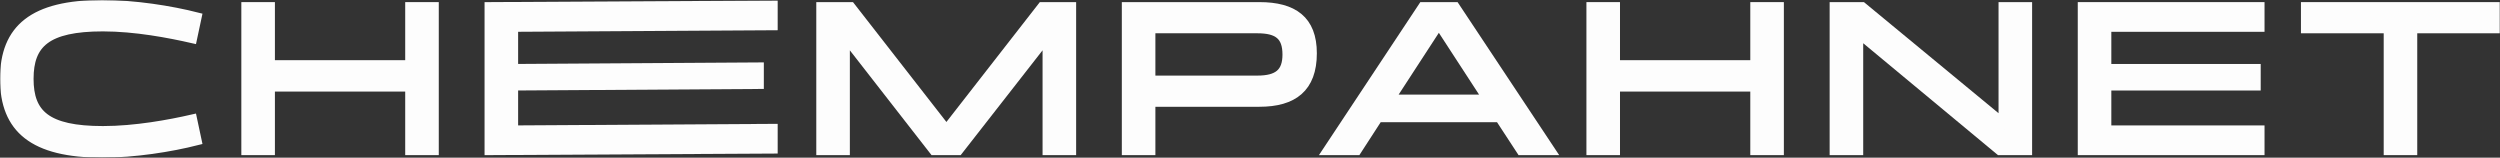 <?xml version="1.0" encoding="UTF-8"?> <svg xmlns="http://www.w3.org/2000/svg" width="1110" height="70" viewBox="0 0 1110 70" fill="none"><rect x="0" y="0" width="1110" height="70" fill="#333333" stroke="none"/><mask id="path-1-outside-1_392_5293" maskUnits="userSpaceOnUse" x="0" y="0" width="1110" height="70" fill="black"><rect fill="white" width="1110" height="70"></rect><path d="M12.905 35C12.905 50.562 20.592 57.969 45.709 57.969C60.099 57.969 75.205 55.156 85.484 52.812L87.54 62.469C75.741 65.469 59.742 68 45.351 68C14.871 68 2 57.219 2 35C2 12.688 14.871 2 45.351 2C59.742 2 75.741 4.531 87.54 7.531L85.484 17.188C75.205 14.844 60.099 11.938 45.709 11.938C20.592 11.938 12.905 19.438 12.905 35Z"></path><path d="M120.06 66.875H109.155V2.938H120.06V28.719H181.913V2.938H192.818V66.875H181.913V38.656H120.06V66.875Z"></path><path d="M343.289 66.185L217.142 66.875V2.938L343.289 2.247V11.435L228.046 12.125V30.406L337.144 29.716V37.497L228.046 38.188V57.688L343.289 56.997V66.185Z"></path><path d="M375.337 66.875H364.432V2.938H377.75L420.207 57.406L462.664 2.938H475.804V66.875H464.899V16.531L425.57 66.875H414.576L375.337 16.531V66.875Z"></path><path d="M500.089 66.875V2.938H559.171C574.188 2.938 582.679 8.844 582.679 23.656C582.679 39.031 574.188 45.406 559.171 45.406H510.993V66.875H500.089ZM558.277 12.781H510.993V35.562H558.277C567.394 35.562 571.417 32.281 571.417 24.219C571.417 15.875 567.394 12.781 558.277 12.781Z"></path><path d="M675.319 66.875L665.755 52.25H611.946L602.471 66.875H589.332L631.699 2.938H646.09L688.547 66.875H675.319ZM617.309 44H660.392L638.85 10.906L617.309 44Z"></path><path d="M717.277 66.875H706.372V2.938H717.277V28.719H779.131V2.938H790.035V66.875H779.131V38.656H717.277V66.875Z"></path><path d="M825.264 66.875H814.359V2.938H826.872L889.351 54.5V2.938H900.256V66.875H887.832L825.264 14.938V66.875Z"></path><path d="M1003.45 66.875H924.527V2.938H1003.45V12.125H935.432V30.406H1001.75V38.188H935.432V57.688H1003.45V66.875Z"></path><path d="M1060.36 12.781H1023.62V2.938H1108V12.781H1071.26V66.875H1060.36V12.781Z"></path></mask><path d="M12.905 35C12.905 50.562 20.592 57.969 45.709 57.969C60.099 57.969 75.205 55.156 85.484 52.812L87.54 62.469C75.741 65.469 59.742 68 45.351 68C14.871 68 2 57.219 2 35C2 12.688 14.871 2 45.351 2C59.742 2 75.741 4.531 87.54 7.531L85.484 17.188C75.205 14.844 60.099 11.938 45.709 11.938C20.592 11.938 12.905 19.438 12.905 35Z" fill="#FDFDFD"></path><path d="M120.06 66.875H109.155V2.938H120.06V28.719H181.913V2.938H192.818V66.875H181.913V38.656H120.06V66.875Z" fill="#FDFDFD"></path><path d="M343.289 66.185L217.142 66.875V2.938L343.289 2.247V11.435L228.046 12.125V30.406L337.144 29.716V37.497L228.046 38.188V57.688L343.289 56.997V66.185Z" fill="#FDFDFD"></path><path d="M375.337 66.875H364.432V2.938H377.75L420.207 57.406L462.664 2.938H475.804V66.875H464.899V16.531L425.57 66.875H414.576L375.337 16.531V66.875Z" fill="#FDFDFD"></path><path d="M500.089 66.875V2.938H559.171C574.188 2.938 582.679 8.844 582.679 23.656C582.679 39.031 574.188 45.406 559.171 45.406H510.993V66.875H500.089ZM558.277 12.781H510.993V35.562H558.277C567.394 35.562 571.417 32.281 571.417 24.219C571.417 15.875 567.394 12.781 558.277 12.781Z" fill="#FDFDFD"></path><path d="M675.319 66.875L665.755 52.25H611.946L602.471 66.875H589.332L631.699 2.938H646.09L688.547 66.875H675.319ZM617.309 44H660.392L638.85 10.906L617.309 44Z" fill="#FDFDFD"></path><path d="M717.277 66.875H706.372V2.938H717.277V28.719H779.131V2.938H790.035V66.875H779.131V38.656H717.277V66.875Z" fill="#FDFDFD"></path><path d="M825.264 66.875H814.359V2.938H826.872L889.351 54.5V2.938H900.256V66.875H887.832L825.264 14.938V66.875Z" fill="#FDFDFD"></path><path d="M1003.45 66.875H924.527V2.938H1003.45V12.125H935.432V30.406H1001.75V38.188H935.432V57.688H1003.45V66.875Z" fill="#FDFDFD"></path><path d="M1060.36 12.781H1023.62V2.938H1108V12.781H1071.26V66.875H1060.36V12.781Z" fill="#FDFDFD"></path><path d="M12.905 35C12.905 50.562 20.592 57.969 45.709 57.969C60.099 57.969 75.205 55.156 85.484 52.812L87.54 62.469C75.741 65.469 59.742 68 45.351 68C14.871 68 2 57.219 2 35C2 12.688 14.871 2 45.351 2C59.742 2 75.741 4.531 87.54 7.531L85.484 17.188C75.205 14.844 60.099 11.938 45.709 11.938C20.592 11.938 12.905 19.438 12.905 35Z" stroke="#FDFDFD" stroke-width="4" mask="url(#path-1-outside-1_392_5293)"></path><path d="M120.06 66.875H109.155V2.938H120.06V28.719H181.913V2.938H192.818V66.875H181.913V38.656H120.06V66.875Z" stroke="#FDFDFD" stroke-width="4" mask="url(#path-1-outside-1_392_5293)"></path><path d="M343.289 66.185L217.142 66.875V2.938L343.289 2.247V11.435L228.046 12.125V30.406L337.144 29.716V37.497L228.046 38.188V57.688L343.289 56.997V66.185Z" stroke="#FDFDFD" stroke-width="4" mask="url(#path-1-outside-1_392_5293)"></path><path d="M375.337 66.875H364.432V2.938H377.75L420.207 57.406L462.664 2.938H475.804V66.875H464.899V16.531L425.57 66.875H414.576L375.337 16.531V66.875Z" stroke="#FDFDFD" stroke-width="4" mask="url(#path-1-outside-1_392_5293)"></path><path d="M500.089 66.875V2.938H559.171C574.188 2.938 582.679 8.844 582.679 23.656C582.679 39.031 574.188 45.406 559.171 45.406H510.993V66.875H500.089ZM558.277 12.781H510.993V35.562H558.277C567.394 35.562 571.417 32.281 571.417 24.219C571.417 15.875 567.394 12.781 558.277 12.781Z" stroke="#FDFDFD" stroke-width="4" mask="url(#path-1-outside-1_392_5293)"></path><path d="M675.319 66.875L665.755 52.25H611.946L602.471 66.875H589.332L631.699 2.938H646.09L688.547 66.875H675.319ZM617.309 44H660.392L638.85 10.906L617.309 44Z" stroke="#FDFDFD" stroke-width="4" mask="url(#path-1-outside-1_392_5293)"></path><path d="M717.277 66.875H706.372V2.938H717.277V28.719H779.131V2.938H790.035V66.875H779.131V38.656H717.277V66.875Z" stroke="#FDFDFD" stroke-width="4" mask="url(#path-1-outside-1_392_5293)"></path><path d="M825.264 66.875H814.359V2.938H826.872L889.351 54.5V2.938H900.256V66.875H887.832L825.264 14.938V66.875Z" stroke="#FDFDFD" stroke-width="4" mask="url(#path-1-outside-1_392_5293)"></path><path d="M1003.45 66.875H924.527V2.938H1003.45V12.125H935.432V30.406H1001.75V38.188H935.432V57.688H1003.45V66.875Z" stroke="#FDFDFD" stroke-width="4" mask="url(#path-1-outside-1_392_5293)"></path><path d="M1060.36 12.781H1023.62V2.938H1108V12.781H1071.26V66.875H1060.36V12.781Z" stroke="#FDFDFD" stroke-width="4" mask="url(#path-1-outside-1_392_5293)"></path></svg> 